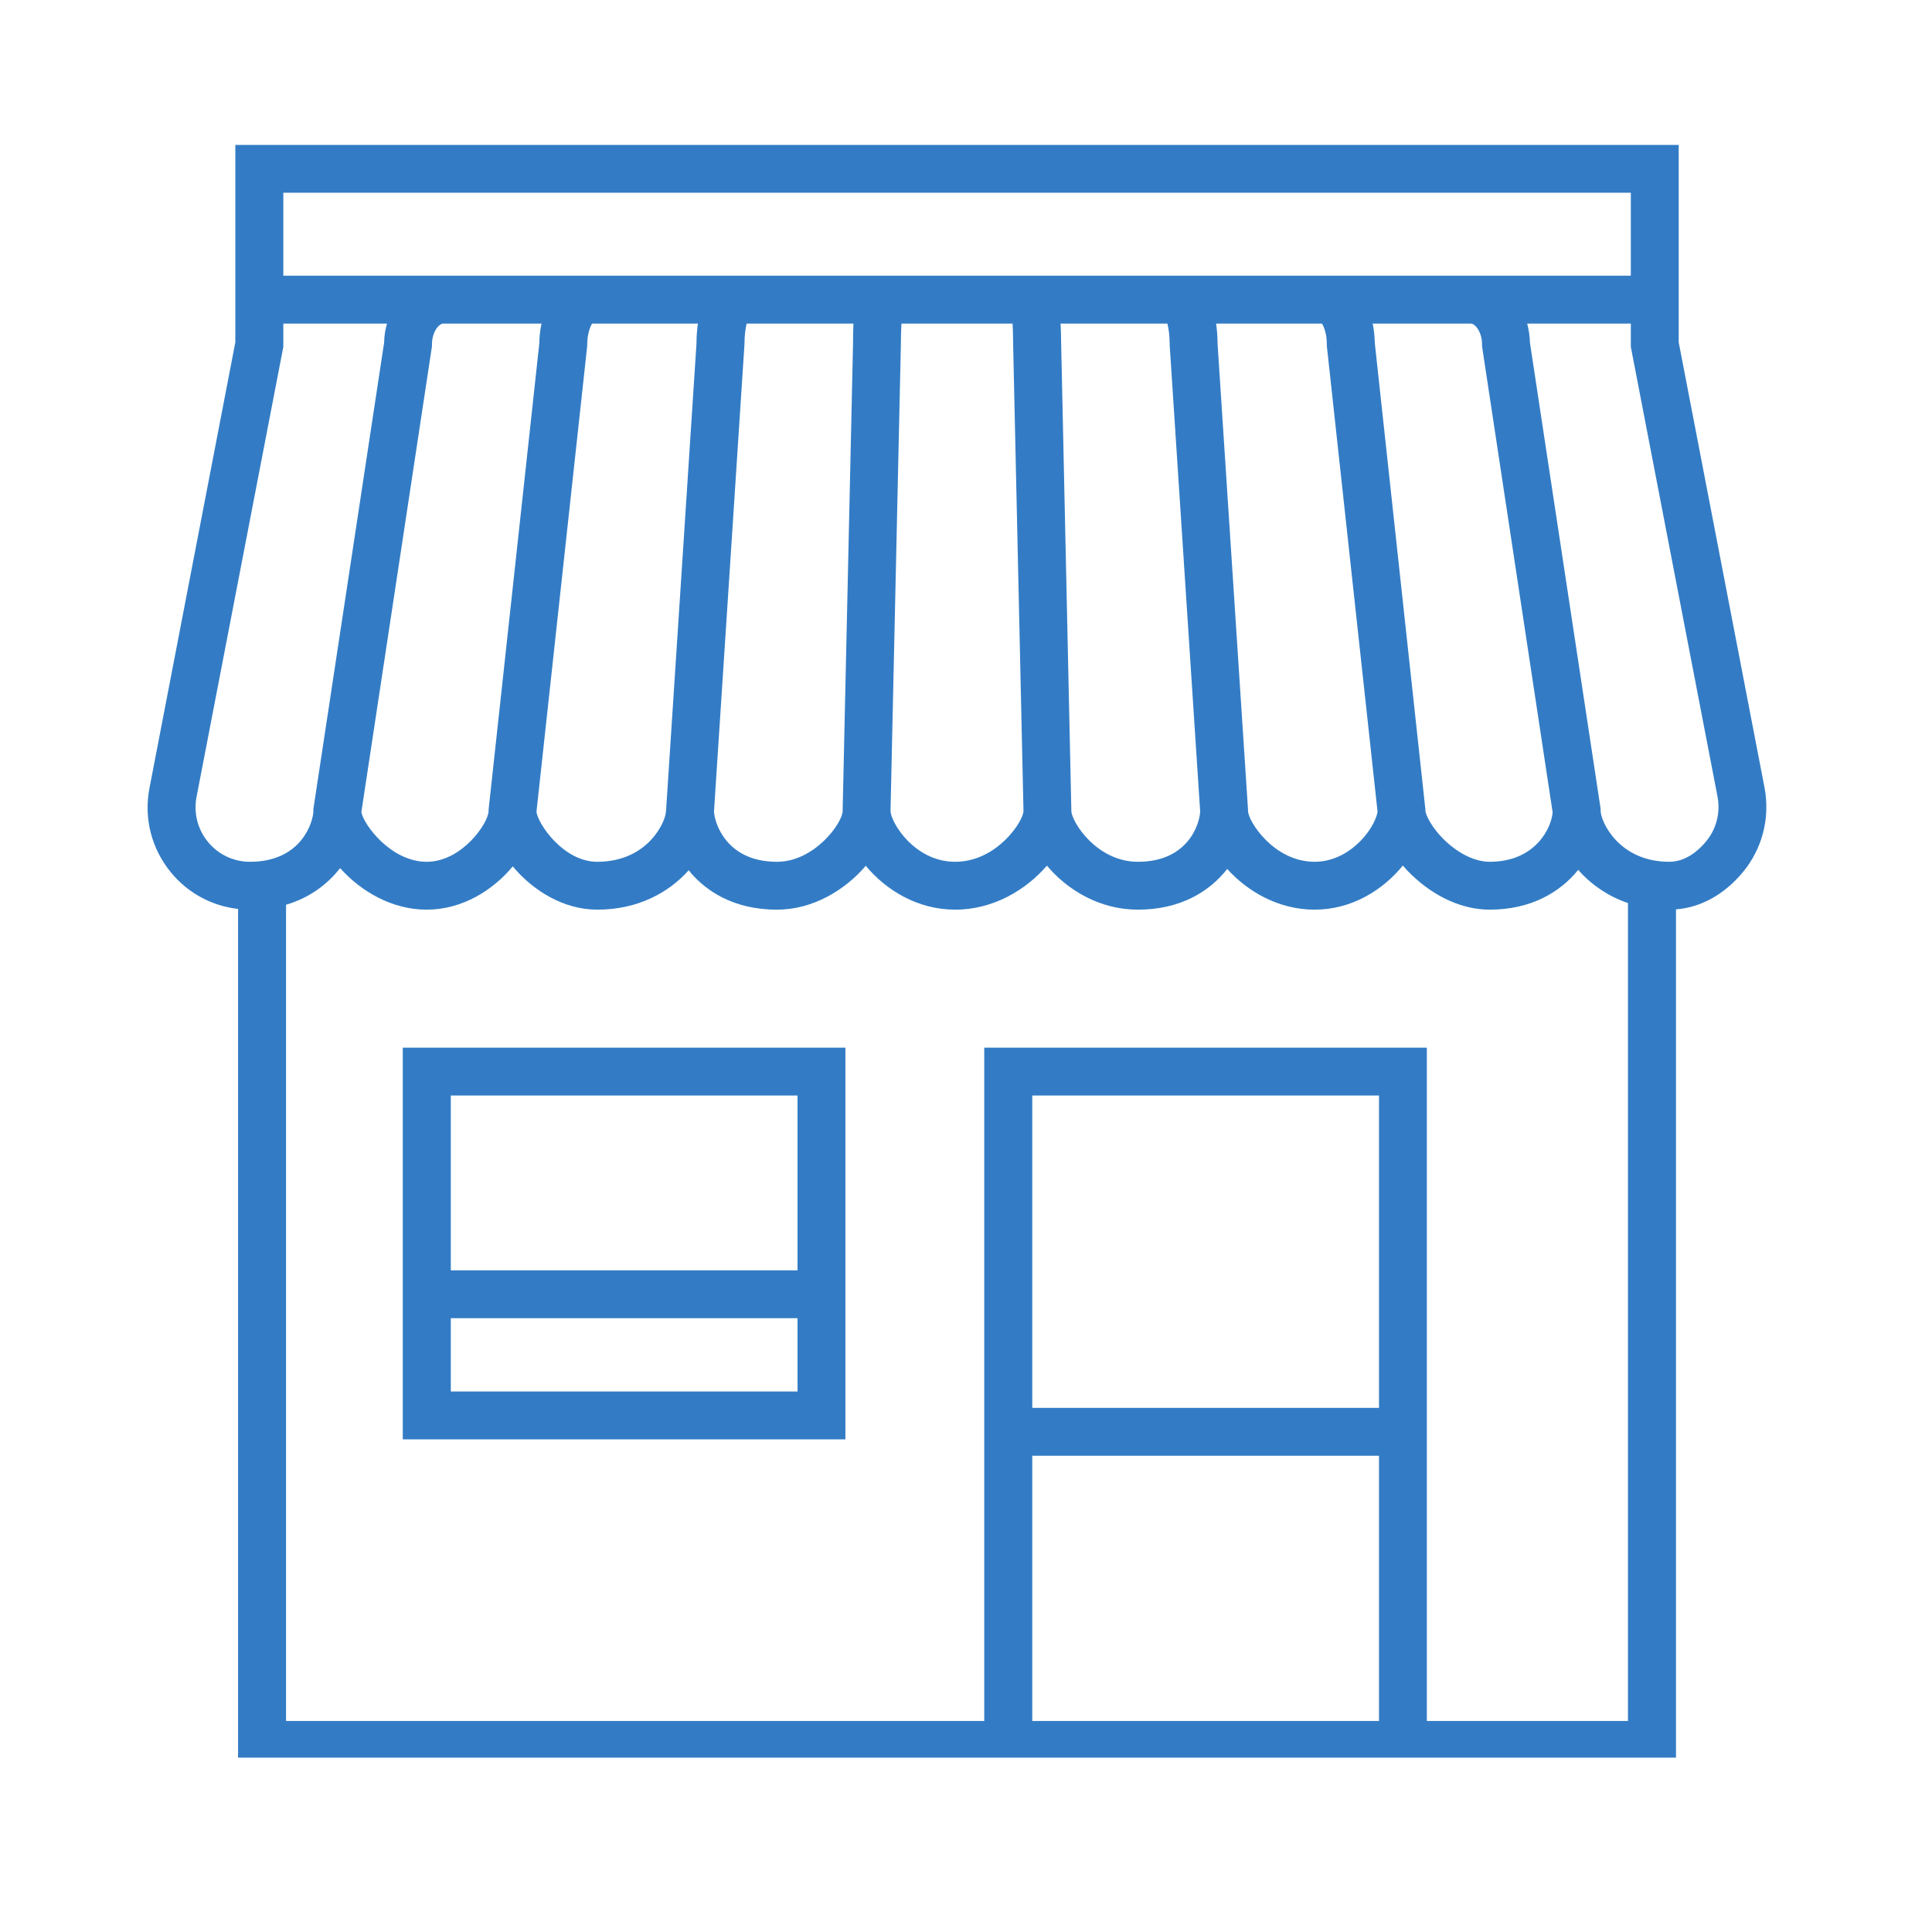 <svg xmlns="http://www.w3.org/2000/svg" xmlns:xlink="http://www.w3.org/1999/xlink" width="70" zoomAndPan="magnify" viewBox="0 0 52.5 52.5" height="70" preserveAspectRatio="xMidYMid meet" version="1.0"><defs><clipPath id="929e31a818"><path d="M 4 3.93 L 48 3.93 L 48 47.762 L 4 47.762 Z M 4 3.93 " clip-rule="nonzero"/></clipPath></defs><g clip-path="url(#929e31a818)"><path fill="#337cc5" d="M 12.25 35.82 L 21.672 35.82 L 21.672 37.812 L 12.25 37.812 Z M 12.25 29.77 L 21.672 29.77 L 21.672 34.52 L 12.25 34.52 Z M 10.945 39.113 L 22.973 39.113 L 22.973 28.469 L 10.945 28.469 Z M 46.352 22.875 C 46.184 23.078 45.832 23.418 45.363 23.418 C 43.984 23.418 43.496 22.316 43.496 22.035 L 43.496 21.984 L 41.574 9.309 C 41.57 9.129 41.543 8.957 41.5 8.793 L 44.316 8.793 L 44.316 9.426 L 46.672 21.648 C 46.754 22.086 46.641 22.535 46.352 22.875 Z M 44.238 46.766 L 38.773 46.766 L 38.773 28.469 L 26.746 28.469 L 26.746 46.766 L 7.773 46.766 L 7.773 24.586 C 8.418 24.395 8.906 24.023 9.242 23.59 C 9.805 24.219 10.648 24.719 11.594 24.719 C 12.562 24.719 13.395 24.191 13.934 23.543 C 14.473 24.191 15.305 24.719 16.23 24.719 C 17.34 24.719 18.18 24.25 18.715 23.648 C 18.738 23.676 18.762 23.707 18.785 23.734 C 19.18 24.184 19.902 24.719 21.113 24.719 C 22.094 24.719 22.965 24.184 23.527 23.527 C 24.074 24.188 24.934 24.719 25.957 24.719 C 26.992 24.719 27.883 24.18 28.449 23.523 C 29.004 24.184 29.879 24.719 30.922 24.719 C 32.066 24.719 32.863 24.234 33.348 23.613 C 33.906 24.23 34.746 24.719 35.723 24.719 C 36.734 24.719 37.582 24.184 38.121 23.52 C 38.199 23.613 38.277 23.695 38.359 23.773 C 38.996 24.383 39.75 24.719 40.48 24.719 C 41.602 24.719 42.395 24.246 42.887 23.637 C 42.922 23.68 42.961 23.719 43 23.762 C 43.273 24.039 43.68 24.352 44.238 24.539 Z M 37.473 38.258 L 28.051 38.258 L 28.051 29.77 L 37.473 29.77 Z M 37.473 46.766 L 28.051 46.766 L 28.051 39.559 L 37.473 39.559 Z M 5.652 22.879 C 5.371 22.539 5.258 22.094 5.34 21.66 L 7.699 9.426 L 7.699 8.793 L 10.516 8.793 C 10.469 8.957 10.441 9.129 10.438 9.309 L 8.516 21.984 L 8.516 22.035 C 8.516 22.309 8.211 23.418 6.793 23.418 C 6.348 23.418 5.934 23.223 5.652 22.879 Z M 13.281 21.965 C 13.277 21.988 13.277 22.012 13.277 22.035 C 13.277 22.359 12.559 23.418 11.594 23.418 C 10.617 23.418 9.871 22.395 9.82 22.066 L 11.738 9.41 L 11.738 9.363 C 11.738 9.02 11.926 8.793 12.047 8.793 L 14.715 8.793 C 14.68 8.961 14.656 9.137 14.656 9.324 Z M 15.953 9.434 L 15.957 9.363 C 15.957 9.07 16.039 8.875 16.09 8.793 L 18.965 8.793 C 18.941 8.961 18.926 9.145 18.926 9.34 L 18.102 21.992 L 18.098 22.035 C 18.098 22.316 17.613 23.418 16.23 23.418 C 15.305 23.418 14.613 22.379 14.578 22.059 Z M 23.191 8.793 C 23.184 8.969 23.18 9.156 23.18 9.355 L 22.898 22.02 L 22.898 22.035 C 22.898 22.359 22.137 23.418 21.113 23.418 C 19.73 23.418 19.414 22.352 19.402 22.051 L 20.227 9.406 L 20.23 9.363 C 20.23 9.113 20.258 8.918 20.289 8.793 Z M 27.812 22.039 C 27.805 22.324 27.086 23.418 25.957 23.418 C 24.844 23.418 24.207 22.344 24.199 22.039 L 24.48 9.375 L 24.48 9.363 C 24.48 9.133 24.488 8.941 24.496 8.793 L 27.516 8.793 C 27.523 8.941 27.531 9.133 27.531 9.363 Z M 32.613 22.051 C 32.602 22.367 32.301 23.418 30.922 23.418 C 29.793 23.418 29.113 22.32 29.113 22.035 L 28.836 9.355 C 28.836 9.156 28.828 8.969 28.82 8.793 L 31.723 8.793 C 31.754 8.918 31.785 9.113 31.785 9.363 L 31.785 9.383 Z M 33.086 9.34 C 33.086 9.145 33.07 8.961 33.047 8.793 L 35.922 8.793 C 35.977 8.875 36.055 9.07 36.055 9.363 L 36.055 9.398 L 37.434 22.059 C 37.418 22.184 37.297 22.516 36.969 22.852 C 36.766 23.062 36.328 23.418 35.723 23.418 C 34.613 23.418 33.914 22.312 33.914 22.035 L 33.914 22.012 Z M 42.191 22.074 C 42.164 22.473 41.742 23.418 40.48 23.418 C 40.098 23.418 39.656 23.211 39.273 22.848 C 38.871 22.465 38.738 22.117 38.734 22.035 L 38.734 21.969 C 38.734 21.969 38.734 21.969 38.73 21.965 L 37.359 9.324 C 37.355 9.137 37.336 8.961 37.301 8.793 L 39.965 8.793 C 40.086 8.793 40.273 9.02 40.273 9.363 L 40.273 9.41 Z M 7.699 5.238 L 44.316 5.238 L 44.316 7.492 L 7.699 7.492 Z M 47.949 21.402 L 45.617 9.301 L 45.617 3.938 L 6.395 3.938 L 6.395 9.301 L 4.062 21.414 C 3.902 22.23 4.117 23.066 4.648 23.711 C 5.109 24.27 5.762 24.621 6.469 24.699 L 6.469 48.066 L 45.543 48.066 L 45.543 24.711 C 46.215 24.66 46.852 24.309 47.352 23.711 C 47.891 23.066 48.105 22.227 47.949 21.402 " fill-opacity="1" fill-rule="nonzero"/></g></svg>